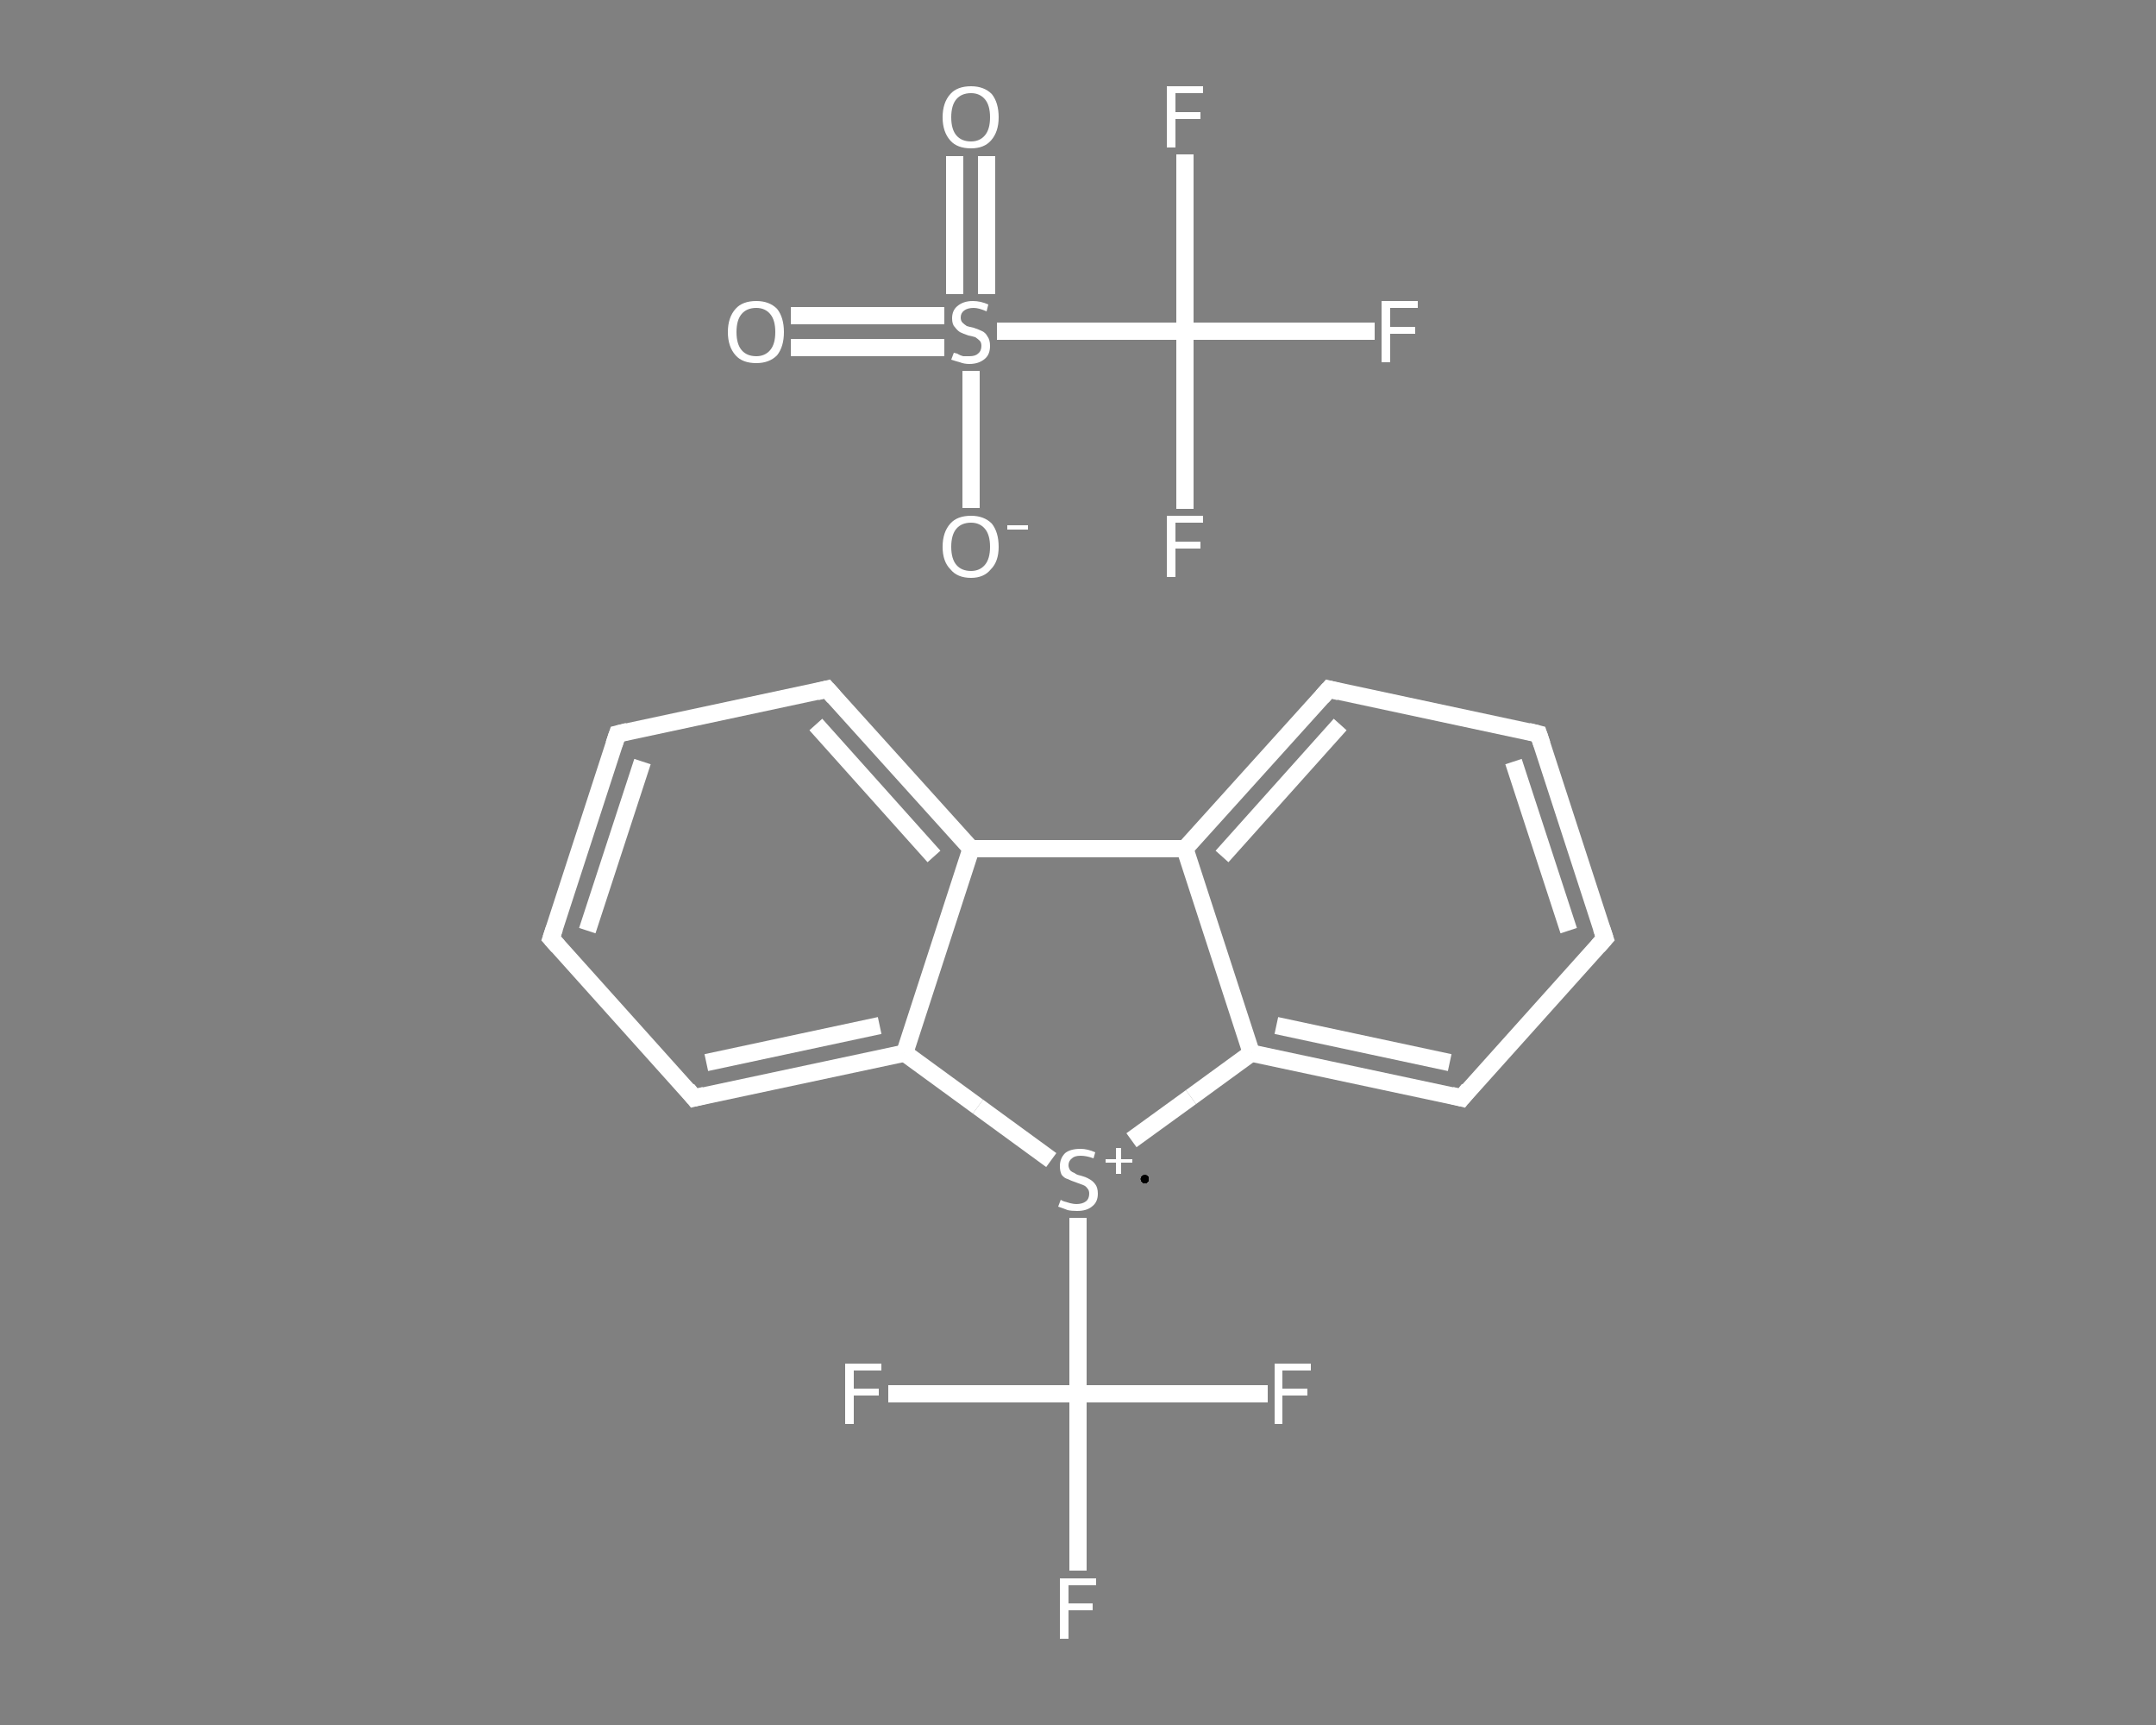 <?xml version='1.0' encoding='iso-8859-1'?>
<svg version='1.1' baseProfile='full'
              xmlns='http://www.w3.org/2000/svg'
                      xmlns:rdkit='http://www.rdkit.org/xml'
                      xmlns:xlink='http://www.w3.org/1999/xlink'
                  xml:space='preserve'
width='250px' height='200px' viewBox='0 0 250 200'>
<rect x="0" y="0" width="250" height="200" fill="#808080" stroke="none"/>
<!-- END OF HEADER -->
<rect style='opacity:1.0;fill:transparent;stroke:none' width='250.0' height='200.0' x='0.0' y='0.0'> </rect>
<path class='bond-0 atom-0 atom-1' d='M 103.0,161.6 L 114.0,161.6' style='fill:none;fill-rule:evenodd;stroke:#FFFFFF;stroke-width:2.0px;stroke-linecap:butt;stroke-linejoin:miter;stroke-opacity:1' />
<path class='bond-0 atom-0 atom-1' d='M 114.0,161.6 L 125.0,161.6' style='fill:none;fill-rule:evenodd;stroke:#FFFFFF;stroke-width:2.0px;stroke-linecap:butt;stroke-linejoin:miter;stroke-opacity:1' />
<path class='bond-1 atom-1 atom-2' d='M 125.0,161.6 L 136.0,161.6' style='fill:none;fill-rule:evenodd;stroke:#FFFFFF;stroke-width:2.0px;stroke-linecap:butt;stroke-linejoin:miter;stroke-opacity:1' />
<path class='bond-1 atom-1 atom-2' d='M 136.0,161.6 L 147.0,161.6' style='fill:none;fill-rule:evenodd;stroke:#FFFFFF;stroke-width:2.0px;stroke-linecap:butt;stroke-linejoin:miter;stroke-opacity:1' />
<path class='bond-2 atom-1 atom-3' d='M 125.0,161.6 L 125.0,171.9' style='fill:none;fill-rule:evenodd;stroke:#FFFFFF;stroke-width:2.0px;stroke-linecap:butt;stroke-linejoin:miter;stroke-opacity:1' />
<path class='bond-2 atom-1 atom-3' d='M 125.0,171.9 L 125.0,182.1' style='fill:none;fill-rule:evenodd;stroke:#FFFFFF;stroke-width:2.0px;stroke-linecap:butt;stroke-linejoin:miter;stroke-opacity:1' />
<path class='bond-3 atom-1 atom-4' d='M 125.0,161.6 L 125.0,151.4' style='fill:none;fill-rule:evenodd;stroke:#FFFFFF;stroke-width:2.0px;stroke-linecap:butt;stroke-linejoin:miter;stroke-opacity:1' />
<path class='bond-3 atom-1 atom-4' d='M 125.0,151.4 L 125.0,141.2' style='fill:none;fill-rule:evenodd;stroke:#FFFFFF;stroke-width:2.0px;stroke-linecap:butt;stroke-linejoin:miter;stroke-opacity:1' />
<path class='bond-4 atom-4 atom-5' d='M 131.2,132.2 L 138.1,127.2' style='fill:none;fill-rule:evenodd;stroke:#FFFFFF;stroke-width:2.0px;stroke-linecap:butt;stroke-linejoin:miter;stroke-opacity:1' />
<path class='bond-4 atom-4 atom-5' d='M 138.1,127.2 L 145.1,122.1' style='fill:none;fill-rule:evenodd;stroke:#FFFFFF;stroke-width:2.0px;stroke-linecap:butt;stroke-linejoin:miter;stroke-opacity:1' />
<path class='bond-5 atom-5 atom-6' d='M 145.1,122.1 L 169.5,127.3' style='fill:none;fill-rule:evenodd;stroke:#FFFFFF;stroke-width:2.0px;stroke-linecap:butt;stroke-linejoin:miter;stroke-opacity:1' />
<path class='bond-5 atom-5 atom-6' d='M 148.0,118.9 L 168.1,123.2' style='fill:none;fill-rule:evenodd;stroke:#FFFFFF;stroke-width:2.0px;stroke-linecap:butt;stroke-linejoin:miter;stroke-opacity:1' />
<path class='bond-6 atom-6 atom-7' d='M 169.5,127.3 L 186.1,108.8' style='fill:none;fill-rule:evenodd;stroke:#FFFFFF;stroke-width:2.0px;stroke-linecap:butt;stroke-linejoin:miter;stroke-opacity:1' />
<path class='bond-7 atom-7 atom-8' d='M 186.1,108.8 L 178.4,85.1' style='fill:none;fill-rule:evenodd;stroke:#FFFFFF;stroke-width:2.0px;stroke-linecap:butt;stroke-linejoin:miter;stroke-opacity:1' />
<path class='bond-7 atom-7 atom-8' d='M 181.9,107.9 L 175.5,88.3' style='fill:none;fill-rule:evenodd;stroke:#FFFFFF;stroke-width:2.0px;stroke-linecap:butt;stroke-linejoin:miter;stroke-opacity:1' />
<path class='bond-8 atom-8 atom-9' d='M 178.4,85.1 L 154.1,79.9' style='fill:none;fill-rule:evenodd;stroke:#FFFFFF;stroke-width:2.0px;stroke-linecap:butt;stroke-linejoin:miter;stroke-opacity:1' />
<path class='bond-9 atom-9 atom-10' d='M 154.1,79.9 L 137.4,98.4' style='fill:none;fill-rule:evenodd;stroke:#FFFFFF;stroke-width:2.0px;stroke-linecap:butt;stroke-linejoin:miter;stroke-opacity:1' />
<path class='bond-9 atom-9 atom-10' d='M 155.4,84.0 L 141.7,99.3' style='fill:none;fill-rule:evenodd;stroke:#FFFFFF;stroke-width:2.0px;stroke-linecap:butt;stroke-linejoin:miter;stroke-opacity:1' />
<path class='bond-10 atom-10 atom-11' d='M 137.4,98.4 L 112.6,98.4' style='fill:none;fill-rule:evenodd;stroke:#FFFFFF;stroke-width:2.0px;stroke-linecap:butt;stroke-linejoin:miter;stroke-opacity:1' />
<path class='bond-11 atom-11 atom-12' d='M 112.6,98.4 L 95.9,79.9' style='fill:none;fill-rule:evenodd;stroke:#FFFFFF;stroke-width:2.0px;stroke-linecap:butt;stroke-linejoin:miter;stroke-opacity:1' />
<path class='bond-11 atom-11 atom-12' d='M 108.3,99.3 L 94.6,84.0' style='fill:none;fill-rule:evenodd;stroke:#FFFFFF;stroke-width:2.0px;stroke-linecap:butt;stroke-linejoin:miter;stroke-opacity:1' />
<path class='bond-12 atom-12 atom-13' d='M 95.9,79.9 L 71.6,85.1' style='fill:none;fill-rule:evenodd;stroke:#FFFFFF;stroke-width:2.0px;stroke-linecap:butt;stroke-linejoin:miter;stroke-opacity:1' />
<path class='bond-13 atom-13 atom-14' d='M 71.6,85.1 L 63.9,108.8' style='fill:none;fill-rule:evenodd;stroke:#FFFFFF;stroke-width:2.0px;stroke-linecap:butt;stroke-linejoin:miter;stroke-opacity:1' />
<path class='bond-13 atom-13 atom-14' d='M 74.5,88.3 L 68.1,107.9' style='fill:none;fill-rule:evenodd;stroke:#FFFFFF;stroke-width:2.0px;stroke-linecap:butt;stroke-linejoin:miter;stroke-opacity:1' />
<path class='bond-14 atom-14 atom-15' d='M 63.9,108.8 L 80.5,127.3' style='fill:none;fill-rule:evenodd;stroke:#FFFFFF;stroke-width:2.0px;stroke-linecap:butt;stroke-linejoin:miter;stroke-opacity:1' />
<path class='bond-15 atom-15 atom-16' d='M 80.5,127.3 L 104.9,122.1' style='fill:none;fill-rule:evenodd;stroke:#FFFFFF;stroke-width:2.0px;stroke-linecap:butt;stroke-linejoin:miter;stroke-opacity:1' />
<path class='bond-15 atom-15 atom-16' d='M 81.9,123.2 L 102.0,118.9' style='fill:none;fill-rule:evenodd;stroke:#FFFFFF;stroke-width:2.0px;stroke-linecap:butt;stroke-linejoin:miter;stroke-opacity:1' />
<path class='bond-16 atom-17 atom-18' d='M 91.7,36.6 L 100.6,36.6' style='fill:none;fill-rule:evenodd;stroke:#FFFFFF;stroke-width:2.0px;stroke-linecap:butt;stroke-linejoin:miter;stroke-opacity:1' />
<path class='bond-16 atom-17 atom-18' d='M 100.6,36.6 L 109.5,36.6' style='fill:none;fill-rule:evenodd;stroke:#FFFFFF;stroke-width:2.0px;stroke-linecap:butt;stroke-linejoin:miter;stroke-opacity:1' />
<path class='bond-16 atom-17 atom-18' d='M 91.7,40.3 L 100.6,40.3' style='fill:none;fill-rule:evenodd;stroke:#FFFFFF;stroke-width:2.0px;stroke-linecap:butt;stroke-linejoin:miter;stroke-opacity:1' />
<path class='bond-16 atom-17 atom-18' d='M 100.6,40.3 L 109.5,40.3' style='fill:none;fill-rule:evenodd;stroke:#FFFFFF;stroke-width:2.0px;stroke-linecap:butt;stroke-linejoin:miter;stroke-opacity:1' />
<path class='bond-17 atom-18 atom-19' d='M 114.4,34.1 L 114.4,26.1' style='fill:none;fill-rule:evenodd;stroke:#FFFFFF;stroke-width:2.0px;stroke-linecap:butt;stroke-linejoin:miter;stroke-opacity:1' />
<path class='bond-17 atom-18 atom-19' d='M 114.4,26.1 L 114.4,18.1' style='fill:none;fill-rule:evenodd;stroke:#FFFFFF;stroke-width:2.0px;stroke-linecap:butt;stroke-linejoin:miter;stroke-opacity:1' />
<path class='bond-17 atom-18 atom-19' d='M 110.7,34.1 L 110.7,26.1' style='fill:none;fill-rule:evenodd;stroke:#FFFFFF;stroke-width:2.0px;stroke-linecap:butt;stroke-linejoin:miter;stroke-opacity:1' />
<path class='bond-17 atom-18 atom-19' d='M 110.7,26.1 L 110.7,18.1' style='fill:none;fill-rule:evenodd;stroke:#FFFFFF;stroke-width:2.0px;stroke-linecap:butt;stroke-linejoin:miter;stroke-opacity:1' />
<path class='bond-18 atom-18 atom-20' d='M 112.6,43.0 L 112.6,51.0' style='fill:none;fill-rule:evenodd;stroke:#FFFFFF;stroke-width:2.0px;stroke-linecap:butt;stroke-linejoin:miter;stroke-opacity:1' />
<path class='bond-18 atom-18 atom-20' d='M 112.6,51.0 L 112.6,58.9' style='fill:none;fill-rule:evenodd;stroke:#FFFFFF;stroke-width:2.0px;stroke-linecap:butt;stroke-linejoin:miter;stroke-opacity:1' />
<path class='bond-19 atom-18 atom-21' d='M 115.6,38.4 L 126.5,38.4' style='fill:none;fill-rule:evenodd;stroke:#FFFFFF;stroke-width:2.0px;stroke-linecap:butt;stroke-linejoin:miter;stroke-opacity:1' />
<path class='bond-19 atom-18 atom-21' d='M 126.5,38.4 L 137.4,38.4' style='fill:none;fill-rule:evenodd;stroke:#FFFFFF;stroke-width:2.0px;stroke-linecap:butt;stroke-linejoin:miter;stroke-opacity:1' />
<path class='bond-20 atom-21 atom-22' d='M 137.4,38.4 L 137.4,48.7' style='fill:none;fill-rule:evenodd;stroke:#FFFFFF;stroke-width:2.0px;stroke-linecap:butt;stroke-linejoin:miter;stroke-opacity:1' />
<path class='bond-20 atom-21 atom-22' d='M 137.4,48.7 L 137.4,59.0' style='fill:none;fill-rule:evenodd;stroke:#FFFFFF;stroke-width:2.0px;stroke-linecap:butt;stroke-linejoin:miter;stroke-opacity:1' />
<path class='bond-21 atom-21 atom-23' d='M 137.4,38.4 L 137.4,28.2' style='fill:none;fill-rule:evenodd;stroke:#FFFFFF;stroke-width:2.0px;stroke-linecap:butt;stroke-linejoin:miter;stroke-opacity:1' />
<path class='bond-21 atom-21 atom-23' d='M 137.4,28.2 L 137.4,17.9' style='fill:none;fill-rule:evenodd;stroke:#FFFFFF;stroke-width:2.0px;stroke-linecap:butt;stroke-linejoin:miter;stroke-opacity:1' />
<path class='bond-22 atom-21 atom-24' d='M 137.4,38.4 L 148.4,38.4' style='fill:none;fill-rule:evenodd;stroke:#FFFFFF;stroke-width:2.0px;stroke-linecap:butt;stroke-linejoin:miter;stroke-opacity:1' />
<path class='bond-22 atom-21 atom-24' d='M 148.4,38.4 L 159.4,38.4' style='fill:none;fill-rule:evenodd;stroke:#FFFFFF;stroke-width:2.0px;stroke-linecap:butt;stroke-linejoin:miter;stroke-opacity:1' />
<path class='bond-23 atom-16 atom-4' d='M 104.9,122.1 L 113.4,128.3' style='fill:none;fill-rule:evenodd;stroke:#FFFFFF;stroke-width:2.0px;stroke-linecap:butt;stroke-linejoin:miter;stroke-opacity:1' />
<path class='bond-23 atom-16 atom-4' d='M 113.4,128.3 L 121.9,134.5' style='fill:none;fill-rule:evenodd;stroke:#FFFFFF;stroke-width:2.0px;stroke-linecap:butt;stroke-linejoin:miter;stroke-opacity:1' />
<path class='bond-24 atom-10 atom-5' d='M 137.4,98.4 L 145.1,122.1' style='fill:none;fill-rule:evenodd;stroke:#FFFFFF;stroke-width:2.0px;stroke-linecap:butt;stroke-linejoin:miter;stroke-opacity:1' />
<path class='bond-25 atom-16 atom-11' d='M 104.9,122.1 L 112.6,98.4' style='fill:none;fill-rule:evenodd;stroke:#FFFFFF;stroke-width:2.0px;stroke-linecap:butt;stroke-linejoin:miter;stroke-opacity:1' />
<path d='M 168.3,127.0 L 169.5,127.3 L 170.3,126.3' style='fill:none;stroke:#FFFFFF;stroke-width:2.0px;stroke-linecap:butt;stroke-linejoin:miter;stroke-opacity:1;' />
<path d='M 185.3,109.7 L 186.1,108.8 L 185.7,107.6' style='fill:none;stroke:#FFFFFF;stroke-width:2.0px;stroke-linecap:butt;stroke-linejoin:miter;stroke-opacity:1;' />
<path d='M 178.8,86.3 L 178.4,85.1 L 177.2,84.8' style='fill:none;stroke:#FFFFFF;stroke-width:2.0px;stroke-linecap:butt;stroke-linejoin:miter;stroke-opacity:1;' />
<path d='M 155.3,80.2 L 154.1,79.9 L 153.3,80.8' style='fill:none;stroke:#FFFFFF;stroke-width:2.0px;stroke-linecap:butt;stroke-linejoin:miter;stroke-opacity:1;' />
<path d='M 96.7,80.8 L 95.9,79.9 L 94.7,80.2' style='fill:none;stroke:#FFFFFF;stroke-width:2.0px;stroke-linecap:butt;stroke-linejoin:miter;stroke-opacity:1;' />
<path d='M 72.8,84.8 L 71.6,85.1 L 71.2,86.3' style='fill:none;stroke:#FFFFFF;stroke-width:2.0px;stroke-linecap:butt;stroke-linejoin:miter;stroke-opacity:1;' />
<path d='M 64.3,107.6 L 63.9,108.8 L 64.7,109.7' style='fill:none;stroke:#FFFFFF;stroke-width:2.0px;stroke-linecap:butt;stroke-linejoin:miter;stroke-opacity:1;' />
<path d='M 79.7,126.3 L 80.5,127.3 L 81.7,127.0' style='fill:none;stroke:#FFFFFF;stroke-width:2.0px;stroke-linecap:butt;stroke-linejoin:miter;stroke-opacity:1;' />
<path class='atom-0' d='M 98.0 158.1
L 102.2 158.1
L 102.2 158.9
L 99.0 158.9
L 99.0 161.0
L 101.9 161.0
L 101.9 161.8
L 99.0 161.8
L 99.0 165.1
L 98.0 165.1
L 98.0 158.1
' fill='#FFFFFF'/>
<path class='atom-2' d='M 147.8 158.1
L 152.0 158.1
L 152.0 158.9
L 148.7 158.9
L 148.7 161.0
L 151.6 161.0
L 151.6 161.8
L 148.7 161.8
L 148.7 165.1
L 147.8 165.1
L 147.8 158.1
' fill='#FFFFFF'/>
<path class='atom-3' d='M 122.9 183.0
L 127.1 183.0
L 127.1 183.8
L 123.9 183.8
L 123.9 185.9
L 126.7 185.9
L 126.7 186.7
L 123.9 186.7
L 123.9 190.0
L 122.9 190.0
L 122.9 183.0
' fill='#FFFFFF'/>
<path class='atom-4' d='M 123.0 139.1
Q 123.1 139.2, 123.4 139.3
Q 123.7 139.4, 124.1 139.5
Q 124.5 139.6, 124.8 139.6
Q 125.5 139.6, 125.9 139.3
Q 126.3 139.0, 126.3 138.4
Q 126.3 138.0, 126.1 137.8
Q 125.9 137.5, 125.6 137.4
Q 125.3 137.3, 124.8 137.1
Q 124.2 136.9, 123.8 136.7
Q 123.4 136.6, 123.1 136.2
Q 122.9 135.8, 122.9 135.2
Q 122.9 134.3, 123.5 133.7
Q 124.1 133.2, 125.3 133.2
Q 126.1 133.2, 127.0 133.6
L 126.8 134.3
Q 126.0 134.0, 125.3 134.0
Q 124.6 134.0, 124.3 134.3
Q 123.9 134.6, 123.9 135.1
Q 123.9 135.4, 124.1 135.7
Q 124.3 135.9, 124.6 136.0
Q 124.8 136.2, 125.3 136.3
Q 126.0 136.5, 126.3 136.7
Q 126.7 136.9, 127.0 137.3
Q 127.3 137.7, 127.3 138.4
Q 127.3 139.4, 126.6 139.9
Q 126.0 140.4, 124.9 140.4
Q 124.2 140.4, 123.8 140.3
Q 123.3 140.1, 122.7 139.9
L 123.0 139.1
' fill='#FFFFFF'/>
<path class='atom-4' d='M 128.2 134.4
L 129.4 134.4
L 129.4 133.1
L 130.0 133.1
L 130.0 134.4
L 131.3 134.4
L 131.3 134.8
L 130.0 134.8
L 130.0 136.1
L 129.4 136.1
L 129.4 134.8
L 128.2 134.8
L 128.2 134.4
' fill='#FFFFFF'/>
<path class='atom-17' d='M 84.4 38.5
Q 84.4 36.8, 85.3 35.8
Q 86.1 34.9, 87.7 34.9
Q 89.2 34.9, 90.1 35.8
Q 90.9 36.8, 90.9 38.5
Q 90.9 40.2, 90.1 41.2
Q 89.2 42.1, 87.7 42.1
Q 86.1 42.1, 85.3 41.2
Q 84.4 40.2, 84.4 38.5
M 87.7 41.3
Q 88.7 41.3, 89.3 40.6
Q 89.9 39.9, 89.9 38.5
Q 89.9 37.1, 89.3 36.4
Q 88.7 35.7, 87.7 35.7
Q 86.6 35.7, 86.0 36.4
Q 85.4 37.1, 85.4 38.5
Q 85.4 39.9, 86.0 40.6
Q 86.6 41.3, 87.7 41.3
' fill='#FFFFFF'/>
<path class='atom-18' d='M 110.6 40.9
Q 110.6 40.9, 111.0 41.0
Q 111.3 41.2, 111.7 41.3
Q 112.0 41.3, 112.4 41.3
Q 113.1 41.3, 113.4 41.0
Q 113.8 40.7, 113.8 40.1
Q 113.8 39.7, 113.6 39.5
Q 113.4 39.3, 113.1 39.1
Q 112.8 39.0, 112.3 38.9
Q 111.7 38.7, 111.3 38.5
Q 111.0 38.3, 110.7 37.9
Q 110.4 37.6, 110.4 36.9
Q 110.4 36.0, 111.0 35.5
Q 111.7 34.9, 112.8 34.9
Q 113.7 34.9, 114.6 35.3
L 114.4 36.1
Q 113.5 35.7, 112.9 35.7
Q 112.2 35.7, 111.8 36.0
Q 111.4 36.3, 111.4 36.8
Q 111.4 37.2, 111.6 37.4
Q 111.8 37.6, 112.1 37.8
Q 112.4 37.9, 112.9 38.0
Q 113.5 38.2, 113.9 38.4
Q 114.3 38.6, 114.5 39.0
Q 114.8 39.4, 114.8 40.1
Q 114.8 41.1, 114.2 41.6
Q 113.5 42.2, 112.4 42.2
Q 111.8 42.2, 111.3 42.0
Q 110.9 41.9, 110.3 41.7
L 110.6 40.9
' fill='#FFFFFF'/>
<path class='atom-19' d='M 109.3 13.6
Q 109.3 11.9, 110.2 10.9
Q 111.0 10.0, 112.6 10.0
Q 114.1 10.0, 115.0 10.9
Q 115.8 11.9, 115.8 13.6
Q 115.8 15.3, 114.9 16.3
Q 114.1 17.2, 112.6 17.2
Q 111.0 17.2, 110.2 16.3
Q 109.3 15.3, 109.3 13.6
M 112.6 16.4
Q 113.6 16.4, 114.2 15.7
Q 114.8 15.0, 114.8 13.6
Q 114.8 12.2, 114.2 11.5
Q 113.6 10.8, 112.6 10.8
Q 111.5 10.8, 110.9 11.5
Q 110.3 12.2, 110.3 13.6
Q 110.3 15.0, 110.9 15.7
Q 111.5 16.4, 112.6 16.4
' fill='#FFFFFF'/>
<path class='atom-20' d='M 109.3 63.4
Q 109.3 61.7, 110.2 60.7
Q 111.0 59.8, 112.6 59.8
Q 114.1 59.8, 115.0 60.7
Q 115.8 61.7, 115.8 63.4
Q 115.8 65.1, 114.9 66.0
Q 114.1 67.0, 112.6 67.0
Q 111.0 67.0, 110.2 66.0
Q 109.3 65.1, 109.3 63.4
M 112.6 66.2
Q 113.6 66.2, 114.2 65.5
Q 114.8 64.8, 114.8 63.4
Q 114.8 62.0, 114.2 61.3
Q 113.6 60.6, 112.6 60.6
Q 111.5 60.6, 110.9 61.3
Q 110.3 62.0, 110.3 63.4
Q 110.3 64.8, 110.9 65.5
Q 111.5 66.2, 112.6 66.2
' fill='#FFFFFF'/>
<path class='atom-20' d='M 116.8 60.9
L 119.2 60.9
L 119.2 61.4
L 116.8 61.4
L 116.8 60.9
' fill='#FFFFFF'/>
<path class='atom-22' d='M 135.3 59.8
L 139.5 59.8
L 139.5 60.6
L 136.3 60.6
L 136.3 62.8
L 139.2 62.8
L 139.2 63.6
L 136.3 63.6
L 136.3 66.9
L 135.3 66.9
L 135.3 59.8
' fill='#FFFFFF'/>
<path class='atom-23' d='M 135.3 10.0
L 139.5 10.0
L 139.5 10.8
L 136.3 10.8
L 136.3 13.0
L 139.2 13.0
L 139.2 13.8
L 136.3 13.8
L 136.3 17.1
L 135.3 17.1
L 135.3 10.0
' fill='#FFFFFF'/>
<path class='atom-24' d='M 160.2 34.9
L 164.4 34.9
L 164.4 35.7
L 161.2 35.7
L 161.2 37.9
L 164.1 37.9
L 164.1 38.7
L 161.2 38.7
L 161.2 42.0
L 160.2 42.0
L 160.2 34.9
' fill='#FFFFFF'/>
<path class='atom-4' d='M 133.2,136.7 L 133.2,136.8 L 133.2,136.8 L 133.2,136.8 L 133.2,136.9 L 133.2,136.9 L 133.2,137.0 L 133.2,137.0 L 133.1,137.0 L 133.1,137.1 L 133.1,137.1 L 133.0,137.1 L 133.0,137.1 L 133.0,137.2 L 132.9,137.2 L 132.9,137.2 L 132.8,137.2 L 132.8,137.2 L 132.8,137.2 L 132.7,137.2 L 132.7,137.2 L 132.6,137.2 L 132.6,137.2 L 132.5,137.2 L 132.5,137.1 L 132.5,137.1 L 132.4,137.1 L 132.4,137.1 L 132.4,137.0 L 132.3,137.0 L 132.3,137.0 L 132.3,136.9 L 132.3,136.9 L 132.3,136.9 L 132.3,136.8 L 132.3,136.8 L 132.2,136.7 L 132.2,136.7 L 132.3,136.6 L 132.3,136.6 L 132.3,136.6 L 132.3,136.5 L 132.3,136.5 L 132.3,136.4 L 132.3,136.4 L 132.4,136.4 L 132.4,136.3 L 132.4,136.3 L 132.5,136.3 L 132.5,136.3 L 132.5,136.3 L 132.6,136.2 L 132.6,136.2 L 132.7,136.2 L 132.7,136.2 L 132.8,136.2 L 132.8,136.2 L 132.8,136.2 L 132.9,136.2 L 132.9,136.2 L 133.0,136.3 L 133.0,136.3 L 133.0,136.3 L 133.1,136.3 L 133.1,136.4 L 133.1,136.4 L 133.2,136.4 L 133.2,136.5 L 133.2,136.5 L 133.2,136.5 L 133.2,136.6 L 133.2,136.6 L 133.2,136.7 L 133.2,136.7 L 132.7,136.7 Z' style='fill:#000000;fill-rule:evenodd;fill-opacity:1;stroke:#FFFFFF;stroke-width:0.0px;stroke-linecap:butt;stroke-linejoin:miter;stroke-opacity:1;' />
</svg>
